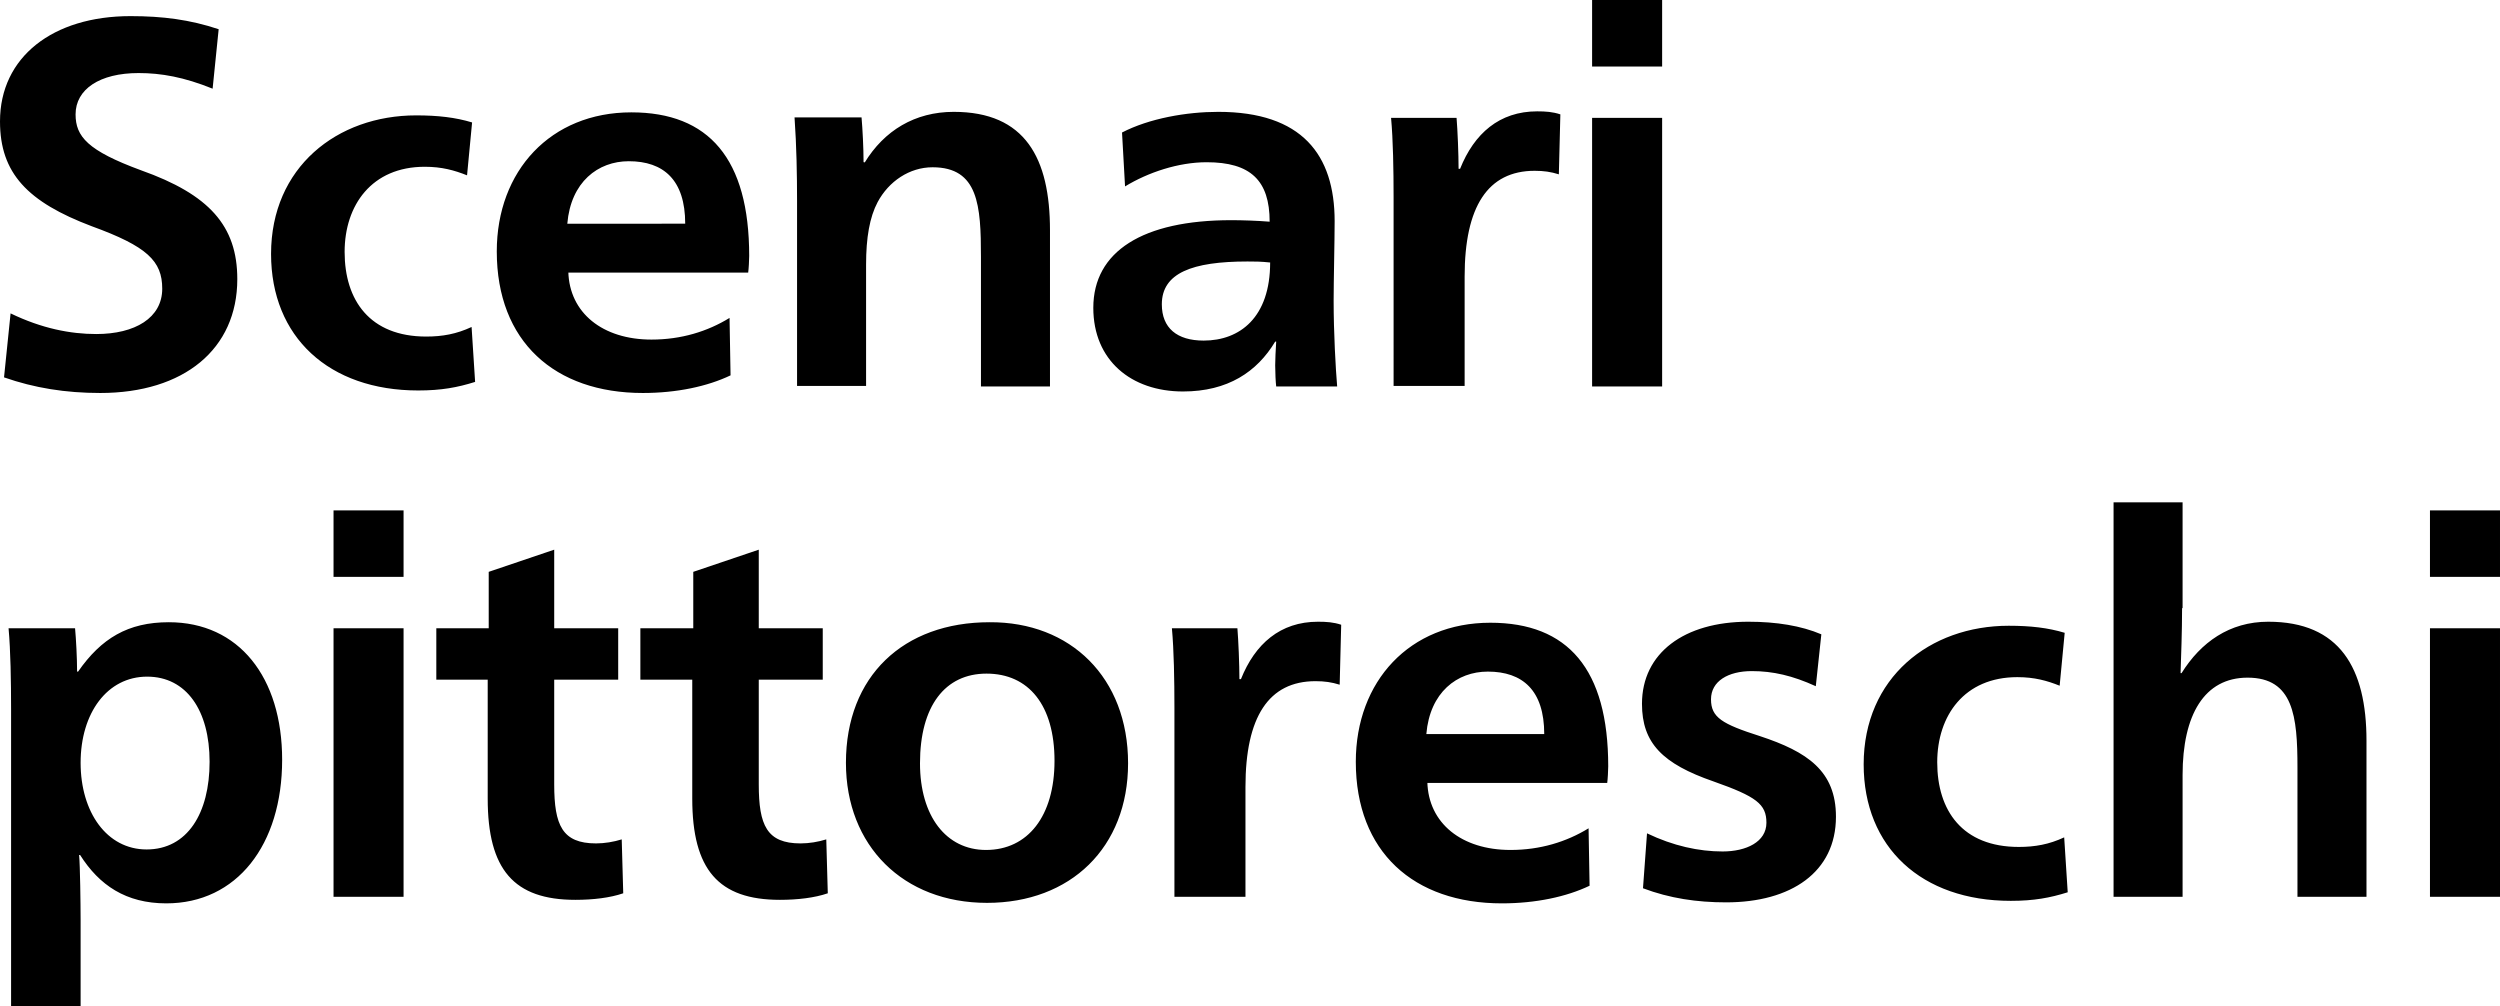 <svg xmlns="http://www.w3.org/2000/svg" viewBox="0 0 496.2 199.7"><path d="M42.2 17.6c-5.7-2.3-10.2-3.1-14.7-3.1-7.7 0-12.5 3.2-12.5 8.2 0 4.4 2.4 7.2 13 11.1 13.5 4.8 19.1 11 19.1 21.6C47.1 69.3 36.5 78 19.9 78 13 78 6.8 77 .8 74.9l1.3-12.7c6.2 3 11.9 4.1 17 4.1 7.7 0 13.1-3.2 13.1-9 0-5.5-3-8.4-14-12.4C5.5 40.1 0 34.4 0 24.1 0 11.3 10.5 3.2 25.9 3.2c6.4 0 11.8.7 17.5 2.6l-1.2 11.8zm50.5 17.2c-2.5-1-5-1.7-8.4-1.7-10.5 0-15.9 7.6-15.9 16.9 0 9.6 5 16.8 16.2 16.8 3.2 0 6-.5 9-1.9l.7 10.9c-3.5 1.1-6.7 1.7-11.3 1.7-17.7 0-29.2-10.6-29.2-27.1 0-17.2 13.1-27.5 28.8-27.5 4.3 0 7.8.4 11.1 1.4l-1 10.5zm20.1 19.1c.2 8.2 6.8 13.5 16.5 13.5 5.9 0 11.1-1.6 15.5-4.3l.2 11.4c-4.6 2.2-10.7 3.5-17.4 3.5-17.5 0-29-10.2-29-28.1 0-16 10.7-27.6 26.7-27.6 15.4 0 23.4 9.2 23.4 28.5 0 .8-.1 2.6-.2 3.3h-35.7zm23.2-9.5c0-8.7-4.3-12.4-11.2-12.4-6.1 0-11.5 4.1-12.2 12.4H136zm35.6-12.1c3.9-6.4 10-10.1 17.7-10.1 14.2 0 19.1 9.2 19.1 23.5v31h-13.7V51c0-10.2-.5-17.8-9.6-17.8-4.6 0-8.7 2.8-10.9 6.9-1.6 3-2.3 7.1-2.3 12.4v24.1h-13.7V39.9c0-5.2-.1-10.9-.5-16.6H171c.2 2.3.4 6.1.4 8.9h.2zm51.1-6c5.4-2.8 12.8-4.1 19.1-4.1 16.6 0 23.1 8.5 23.1 21.7 0 4-.2 11.8-.2 15.8 0 6.3.4 13.5.7 17h-12.1c-.1-.8-.2-2.7-.2-4.2 0-1.2.1-3 .2-4.7h-.2c-3.6 6-9.4 9.9-18.3 9.9-10.3 0-17.8-6.2-17.8-16.6 0-11.2 9.8-17.4 27.4-17.4 2.2 0 5.1.1 7.6.3 0-8.2-3.8-11.8-12.5-11.8-5.6 0-11.6 2-16.2 4.8l-.6-10.7zm24.9 25.6c-11 0-17 2.3-17 8.5 0 4.7 3 7.2 8.3 7.2 7.2 0 13.2-4.6 13.2-15.5-1.9-.2-3-.2-4.5-.2zm42.2-18.4c2.8-7 7.8-11.4 15.3-11.4 1.7 0 3.1.1 4.6.6l-.3 11.9c-1.6-.5-3-.7-4.8-.7-9.3 0-13.9 7.1-13.9 21v21.7h-14.1V39.2c0-5.6-.1-11.4-.5-15.8h13c.2 2.4.4 7.2.4 10.1h.3zM316 13.2V0h13.9v13.2H316zm0 10.2h13.9v53.3H316V23.4zM2.2 140.8c0-5.6-.1-11.7-.5-16.1h13.2c.2 2.2.4 5.9.4 8.6h.2c4.6-6.6 9.9-9.8 18-9.8 13.9 0 22.5 10.9 22.5 27.3 0 16.9-9 28.5-23 28.5-8 0-13.3-3.6-17.1-9.6h-.2c.2 2.1.3 9.8.3 12.9v17.2H2.2v-59zM16 151.4c0 9.8 5.2 17.2 13.1 17.2 8.1 0 12.5-7.2 12.5-17.4s-4.6-16.9-12.4-16.9c-7.9 0-13.2 7.2-13.2 17.1zm50.2-36.9v-13.2h13.9v13.2H66.2zm0 10.2h13.9V178H66.2v-53.3zm20.4 10.2v-10.2H97v-11.2l13-4.4v15.6h12.7v10.2H110v20.8c0 8.1 1.6 11.7 8.3 11.7 1.7 0 3.5-.3 5.1-.8l.3 10.7c-2.6.9-6 1.3-9.5 1.3-12.2 0-17.4-6-17.4-20.1v-23.6H86.6zm40.5 0v-10.2h10.5v-11.2l13-4.4v15.6h12.7v10.2h-12.7v20.8c0 8.1 1.6 11.7 8.3 11.7 1.7 0 3.5-.3 5.1-.8l.3 10.7c-2.6.9-6 1.3-9.5 1.3-12.2 0-17.4-6-17.4-20.1v-23.6h-10.3zm96.8 16.6c0 16.7-11.4 27.7-28 27.7s-28-11.3-28-27.8c0-17.2 11.4-27.9 28.5-27.9 16.1-.1 27.5 11 27.5 28zm-41.3 0c0 10.5 5.2 17.2 13.1 17.2 8.3 0 13.6-6.7 13.6-17.7s-5.1-17.3-13.5-17.3c-8.2 0-13.2 6.4-13.2 17.8zm63.7-16.7c2.8-7 7.8-11.4 15.3-11.4 1.7 0 3.1.1 4.6.6l-.3 11.9c-1.6-.5-3-.7-4.8-.7-9.3 0-13.9 7.1-13.9 21V178h-14.1v-37.5c0-5.6-.1-11.4-.5-15.8h13c.2 2.4.4 7.2.4 10.1h.3zm37 20.4c.2 8.2 6.8 13.5 16.5 13.5 5.9 0 11.1-1.6 15.5-4.3l.2 11.4c-4.6 2.2-10.7 3.5-17.4 3.5-17.5 0-29-10.2-29-28.1 0-16 10.7-27.6 26.7-27.6 15.4 0 23.4 9.2 23.4 28.5 0 .8-.1 2.6-.2 3.3h-35.7zm23.2-9.5c0-8.7-4.3-12.4-11.2-12.4-6.1 0-11.5 4.1-12.2 12.4h23.4zm20.4 19.7c5.2 2.5 10.3 3.6 15 3.6s8.7-1.9 8.7-5.7c0-3.7-2-5.2-10.5-8.2-10.1-3.5-14.2-7.6-14.2-15.4 0-10.1 8.4-16.3 21.1-16.3 5.6 0 10.5.8 14.5 2.5l-1.1 10.3c-4.6-2.1-8.5-3-12.7-3-4.7 0-8.1 2-8.1 5.6 0 3.6 2.2 4.9 9.7 7.3 9.4 3.1 15.1 6.9 15.1 16 0 11-8.9 17-21.8 17-5.8 0-11.2-.8-16.5-2.8l.8-10.9zm81.9-29.3c-2.5-1-5-1.7-8.4-1.7-10.5 0-15.9 7.6-15.9 16.9 0 9.6 5 16.8 16.2 16.8 3.2 0 6-.5 9-1.9l.7 10.9c-3.5 1.1-6.7 1.7-11.3 1.7-17.7 0-29.2-10.6-29.2-27.1 0-17.2 13.1-27.5 28.8-27.5 4.3 0 7.8.4 11.1 1.4l-1 10.5zm24.3-15.4c0 4.7-.2 9.7-.3 12.9h.2c3.8-6.1 9.5-10.2 17.2-10.2 14.2 0 19.5 9.2 19.5 23.6v31H456v-25.7c0-10.1-.8-17.8-9.9-17.8-8.6 0-12.9 7.4-12.9 19.3V178h-13.7V99.7h13.7v21zm49.2-6.2v-13.2h13.9v13.2h-13.9zm0 10.2h13.9V178h-13.9v-53.3z"/></svg>